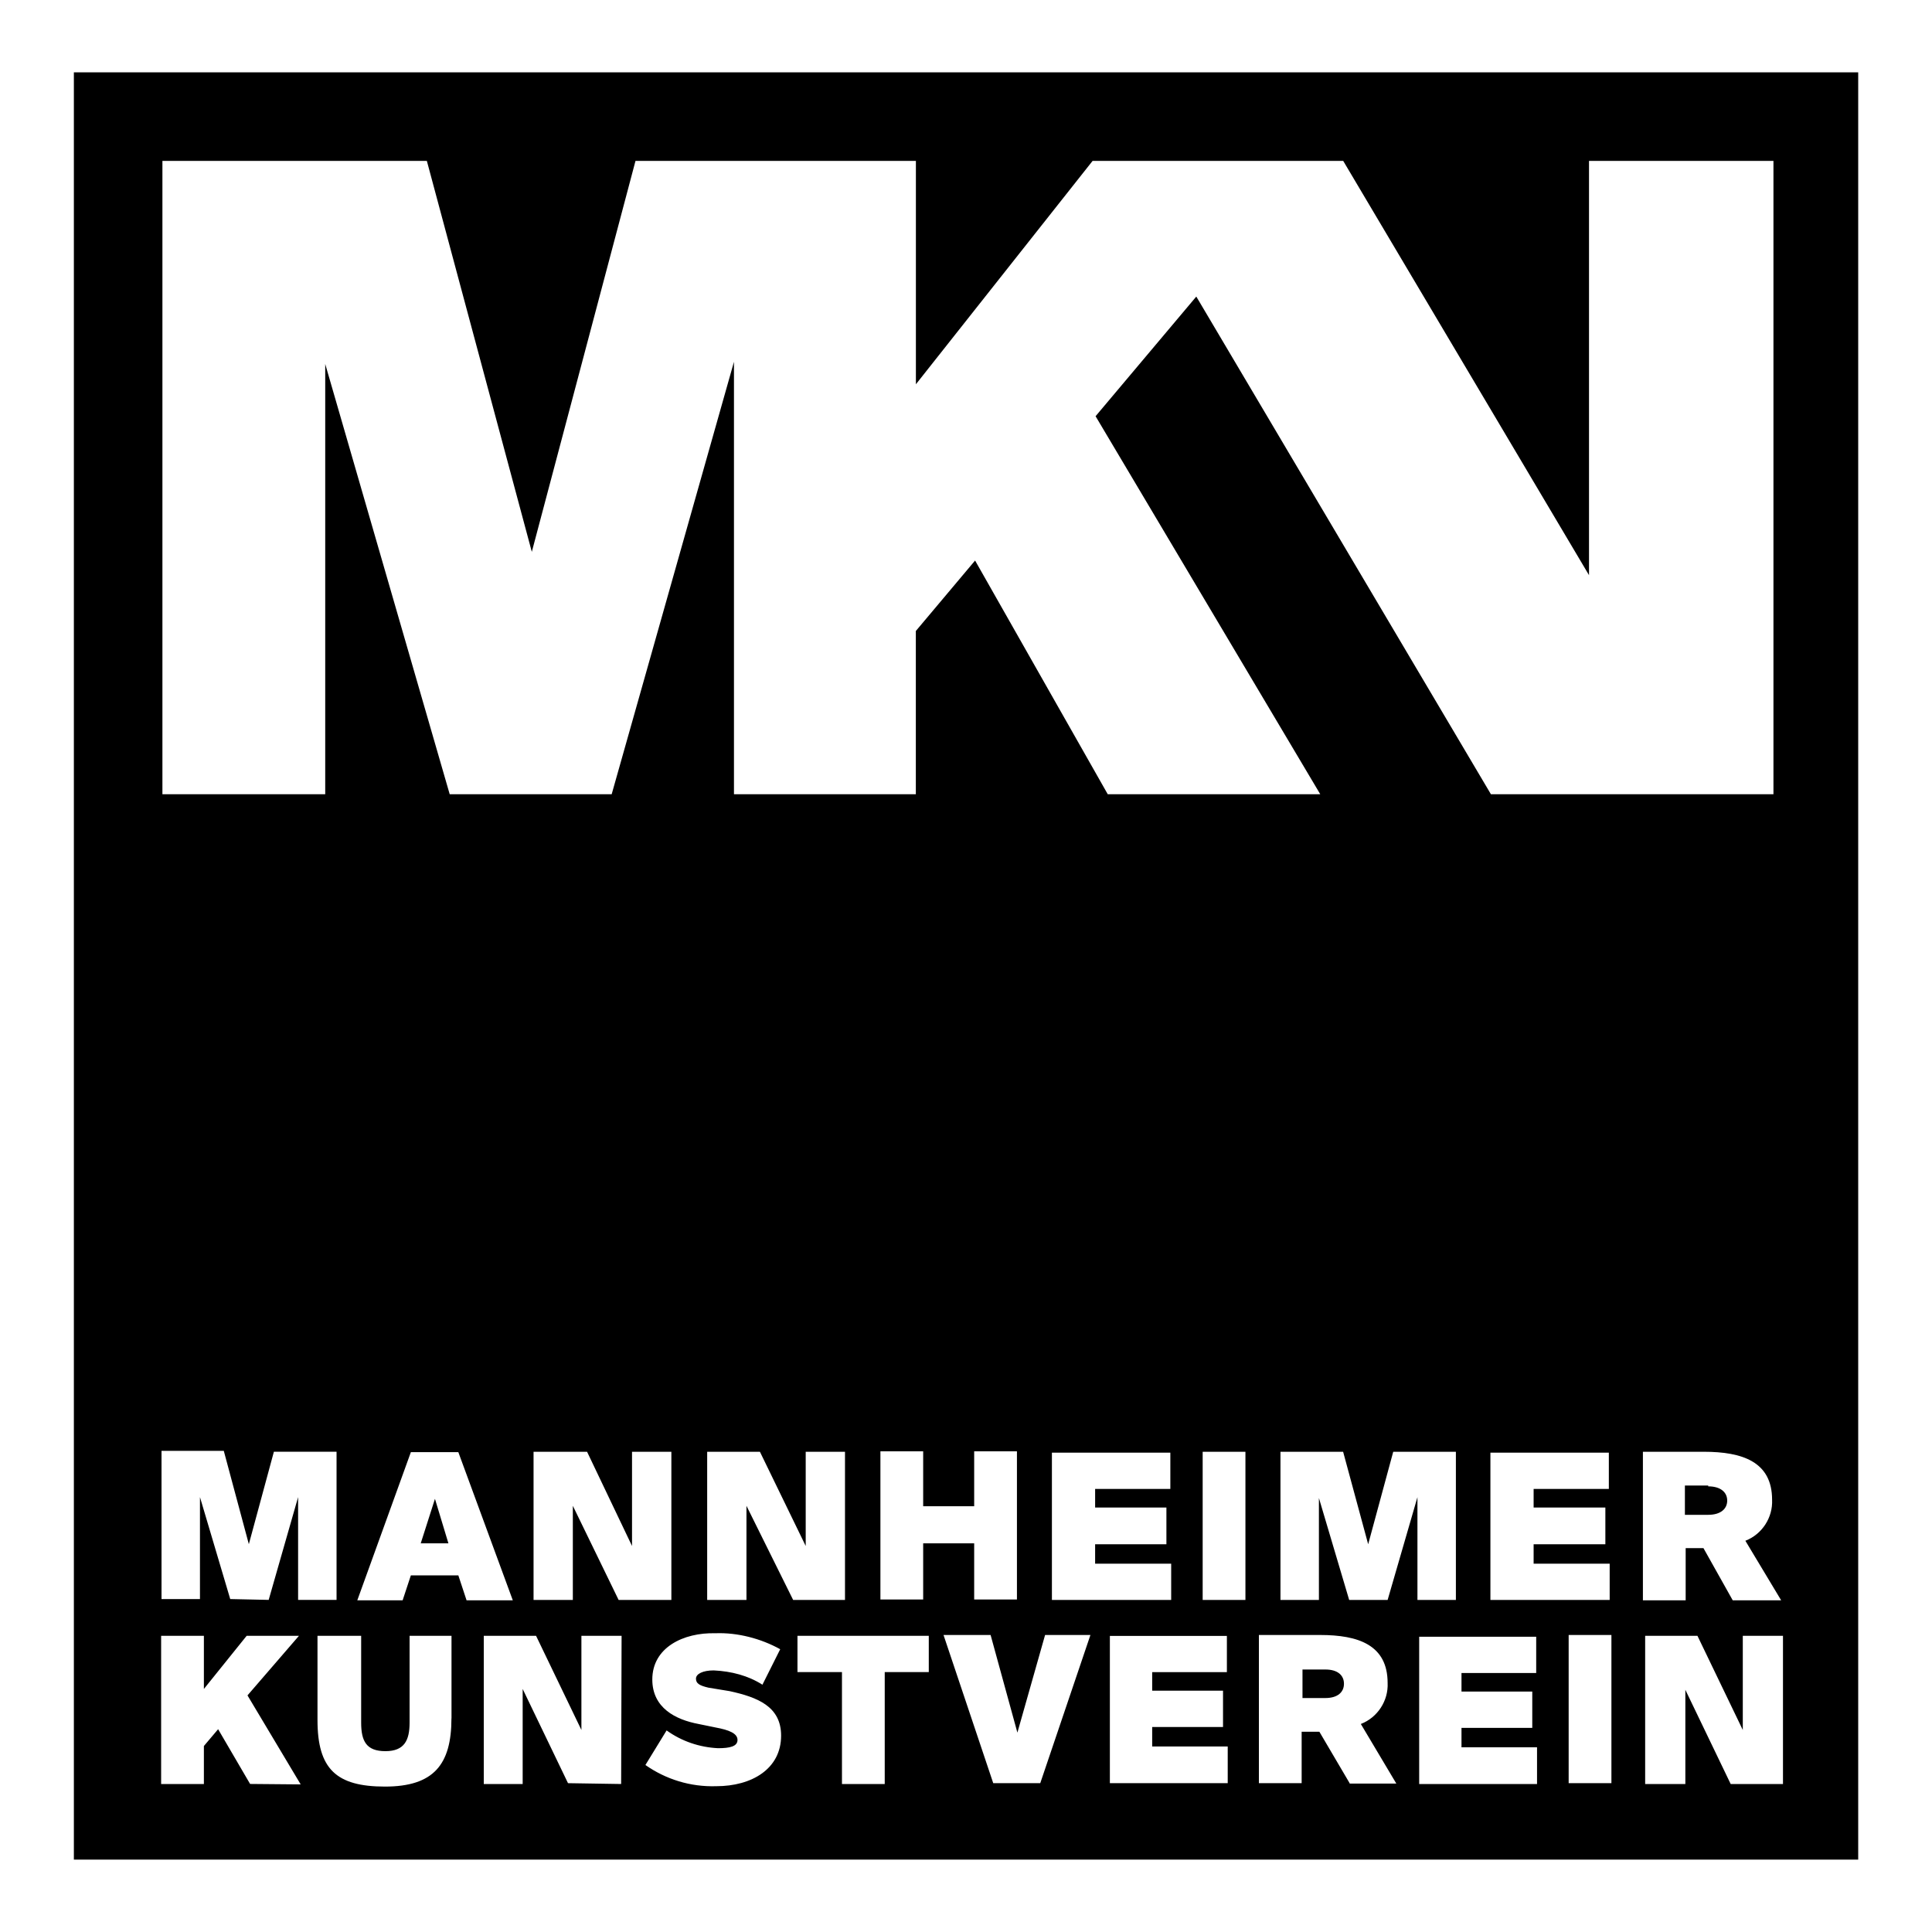 <?xml version="1.0" encoding="UTF-8"?>
<svg id="Ebene_1" xmlns="http://www.w3.org/2000/svg" version="1.1" xmlns:xlink="http://www.w3.org/1999/xlink" viewBox="0 0 300 300">
  <!-- Generator: Adobe Illustrator 29.8.2, SVG Export Plug-In . SVG Version: 2.1.1 Build 3)  -->
  <defs>
    <style>
      .st0 {
        fill: none;
      }

      .st1 {
        fill: #010101;
      }

      .st2 {
        clip-path: url(#clippath);
      }
    </style>
    <clipPath id="clippath">
      <rect class="st0" x="11.14" y="10.9" width="277.73" height="278.2"/>
    </clipPath>
  </defs>
  <path class="st1" d="M205.81,259.24h-3.56v4.43h3.56c1.94,0,2.88-.94,2.88-2.22s-.94-2.21-2.88-2.21"/>
  <path class="st0" d="M205.81,259.24h-3.56v4.43h3.56c1.94,0,2.88-.94,2.88-2.22s-.94-2.21-2.88-2.21Z"/>
  <path class="st1" d="M268.2,233.01c0-1.28-1.01-2.21-2.95-2.21v-.13h-3.62v4.55h3.62c1.94,0,2.95-.93,2.95-2.21"/>
  <path class="st0" d="M268.2,233.01c0-1.28-1.01-2.21-2.95-2.21v-.13h-3.62v4.55h3.62c1.94,0,2.95-.93,2.95-2.21Z"/>
  <polygon class="st1" points="65.33 239.65 69.63 239.65 67.54 232.74 65.33 239.65"/>
  <polygon class="st0" points="65.33 239.65 69.63 239.65 67.54 232.74 65.33 239.65"/>
  <path d="M11.47,288.76h277.07V11.23H11.47v277.54ZM25.22,24.98h41.06l16.3,60.71,16.1-60.71h43.54v34.69l27.44-34.69h38.91l38.17,64.33V24.98h28.64v98.35h-43.87l-45.75-77.28-15.64,18.58,34.89,58.7h-33l-20.6-36.29-9.2,10.94v25.35h-28.24V56.18l-18.99,67.15h-25.15l-19.33-66.81v66.81h-25.28V24.98ZM249.28,234.16v5.63h-11.14v3.02h11.81v5.63h-18.52v-22.87h18.39v5.63h-11.68v2.89h11.14v.07ZM181.12,234.16v5.63h-11.07v3.02h11.81v5.63h-18.52v-22.87h18.39v5.63h-11.68v2.89h11.07v.07ZM143.35,239.65v8.72h-6.64v-23.01h6.64v8.53h7.92v-8.53h6.64v23.01h-6.64v-8.72h-7.92ZM104.25,225.43v23.01h-8.19l-7.11-14.62v14.62h-6.1v-23.01h8.31l6.98,14.63v-14.63h6.11ZM25.02,225.29h9.73l3.89,14.49,3.89-14.36h9.73v23.01h-5.97v-15.96l-4.57,15.96-5.97-.13-4.7-15.83v15.83h-5.97v-23.01h-.07ZM38.84,277.02l-4.97-8.51-2.21,2.61v5.9h-6.64v-23.01h6.64v8.25l6.64-8.25h8.12l-7.99,9.25,8.26,13.82-7.85-.07ZM70.1,266.82c0,7.18-2.76,10.6-10.33,10.6s-10.47-2.75-10.47-10.33v-13.08h6.78v13.48c0,2.88.81,4.43,3.76,4.43s3.76-1.68,3.76-4.43v-13.48h6.51v12.81ZM71.17,244.62h-7.37l-1.28,3.88h-7.04l8.32-23.01h7.37l8.46,23.01h-7.18l-1.28-3.88ZM96.46,277.02l-8.26-.13-7.04-14.63v14.76h-6.04v-23.01h8.12l7.04,14.62v-14.62h6.24l-.07,23.01ZM111.22,277.36c-4.03.13-7.85-1.08-11-3.29l3.29-5.37c2.34,1.68,5.09,2.62,7.99,2.76,1.81,0,3.02-.27,3.02-1.28s-1.28-1.55-3.42-1.94l-2.63-.54c-3.56-.67-7.18-2.49-7.18-6.91,0-4.97,4.83-7.31,9.8-7.18,3.42-.13,7.04.81,10.06,2.48l-2.76,5.51c-2.21-1.41-4.82-2.09-7.57-2.22-1.68,0-2.75.54-2.75,1.28s.53,1.07,1.94,1.4l3.29.54c4.3.94,7.99,2.36,7.99,6.91,0,5.17-4.57,7.85-10.06,7.85M115.91,233.82v14.62h-6.1v-23.01h8.19l7.11,14.63v-14.63h6.1v23.01h-8.05l-7.25-14.62ZM144.29,259.64h-6.91v17.38h-6.64v-17.38h-6.91v-5.63h20.39v5.63h.07ZM161.54,276.89h-7.31l-7.72-23.01h7.31l4.16,15.16,4.3-15.16h7.04l-7.79,23.01ZM190.65,276.89h-18.31v-22.87h18.17v5.63h-11.6v2.88h11v5.64h-11v3.02h11.73v5.7ZM193.39,248.44h-6.64v-23.01h6.64v23.01ZM209.57,276.89l-4.7-7.99h-2.75v7.99h-6.64v-23.01h9.52c5.9,0,10.47,1.54,10.47,7.45.13,2.75-1.55,5.36-4.16,6.37l5.51,9.25h-7.25v-.07ZM215.47,248.44h-5.97l-4.7-15.83v15.83h-5.97v-23.01h9.73l3.89,14.36,3.89-14.36h9.73v23.01h-5.97v-15.96l-4.63,15.96ZM238.68,277.02h-18.31v-22.87h18.17v5.63h-11.6v2.88h10.99v5.64h-10.99v3.02h11.73v5.7ZM250.22,276.89h-6.64v-23.01h6.64v23.01ZM254.98,225.43h9.6c5.97,0,10.59,1.55,10.59,7.45.13,2.75-1.54,5.36-4.15,6.37l5.56,9.25h-7.52l-4.55-8.11h-2.76v8.11h-6.64v-23.07h-.13ZM276.86,277.02h-8.12l-7.04-14.63v14.63h-6.24v-23.01h8.12l7.04,14.62v-14.62h6.24v23.01Z"/>
  <g class="st2">
    <path class="st0" d="M11.47,288.76h277.07V11.23H11.47v277.54ZM25.22,24.98h41.06l16.3,60.71,16.1-60.71h43.54v34.69l27.44-34.69h38.91l38.17,64.33V24.98h28.64v98.35h-43.87l-45.75-77.28-15.64,18.58,34.89,58.7h-33l-20.6-36.29-9.2,10.94v25.35h-28.24V56.18l-18.99,67.15h-25.15l-19.33-66.81v66.81h-25.28V24.98ZM249.28,234.16v5.63h-11.14v3.02h11.81v5.63h-18.52v-22.87h18.39v5.63h-11.68v2.89h11.14v.07ZM181.12,234.16v5.63h-11.07v3.02h11.81v5.63h-18.52v-22.87h18.39v5.63h-11.68v2.89h11.07v.07ZM143.35,239.65v8.72h-6.64v-23.01h6.64v8.53h7.92v-8.53h6.64v23.01h-6.64v-8.72h-7.92ZM104.25,225.43v23.01h-8.19l-7.11-14.62v14.62h-6.1v-23.01h8.31l6.98,14.63v-14.63h6.11ZM25.02,225.29h9.73l3.89,14.49,3.89-14.36h9.73v23.01h-5.97v-15.96l-4.57,15.96-5.97-.13-4.7-15.83v15.83h-5.97v-23.01h-.07ZM38.84,277.02l-4.97-8.51-2.21,2.61v5.9h-6.64v-23.01h6.64v8.25l6.64-8.25h8.12l-7.99,9.25,8.26,13.82-7.85-.07ZM70.1,266.82c0,7.18-2.76,10.6-10.33,10.6s-10.47-2.75-10.47-10.33v-13.08h6.78v13.48c0,2.88.81,4.43,3.76,4.43s3.76-1.68,3.76-4.43v-13.48h6.51v12.81ZM71.17,244.62h-7.37l-1.28,3.88h-7.04l8.32-23.01h7.37l8.46,23.01h-7.18l-1.28-3.88ZM96.46,277.02l-8.26-.13-7.04-14.63v14.76h-6.04v-23.01h8.12l7.04,14.62v-14.62h6.24l-.07,23.01ZM111.22,277.36c-4.03.13-7.85-1.08-11-3.29l3.29-5.37c2.34,1.68,5.09,2.62,7.99,2.76,1.81,0,3.02-.27,3.02-1.28s-1.28-1.55-3.42-1.94l-2.63-.54c-3.56-.67-7.18-2.49-7.18-6.91,0-4.97,4.83-7.31,9.8-7.18,3.42-.13,7.04.81,10.06,2.48l-2.76,5.51c-2.21-1.41-4.82-2.09-7.57-2.22-1.68,0-2.75.54-2.75,1.28s.53,1.07,1.94,1.4l3.29.54c4.3.94,7.99,2.36,7.99,6.91,0,5.17-4.57,7.85-10.06,7.85ZM115.91,233.82v14.62h-6.1v-23.01h8.19l7.11,14.63v-14.63h6.1v23.01h-8.05l-7.25-14.62ZM144.29,259.64h-6.91v17.38h-6.64v-17.38h-6.91v-5.63h20.39v5.63h.07ZM161.54,276.89h-7.31l-7.72-23.01h7.31l4.16,15.16,4.3-15.16h7.04l-7.79,23.01ZM190.65,276.89h-18.31v-22.87h18.17v5.63h-11.6v2.88h11v5.64h-11v3.02h11.73v5.7ZM193.39,248.44h-6.64v-23.01h6.64v23.01ZM209.57,276.89l-4.7-7.99h-2.75v7.99h-6.64v-23.01h9.52c5.9,0,10.47,1.54,10.47,7.45.13,2.75-1.55,5.36-4.16,6.37l5.51,9.25h-7.25v-.07ZM215.47,248.44h-5.97l-4.7-15.83v15.83h-5.97v-23.01h9.73l3.89,14.36,3.89-14.36h9.73v23.01h-5.97v-15.96l-4.63,15.96ZM238.68,277.02h-18.31v-22.87h18.17v5.63h-11.6v2.88h10.99v5.64h-10.99v3.02h11.73v5.7ZM250.22,276.89h-6.64v-23.01h6.64v23.01ZM254.98,225.43h9.6c5.97,0,10.59,1.55,10.59,7.45.13,2.75-1.54,5.36-4.15,6.37l5.56,9.25h-7.52l-4.55-8.11h-2.76v8.11h-6.64v-23.07h-.13ZM276.86,277.02h-8.12l-7.04-14.63v14.63h-6.24v-23.01h8.12l7.04,14.62v-14.62h6.24v23.01Z"/>
  </g>
</svg>